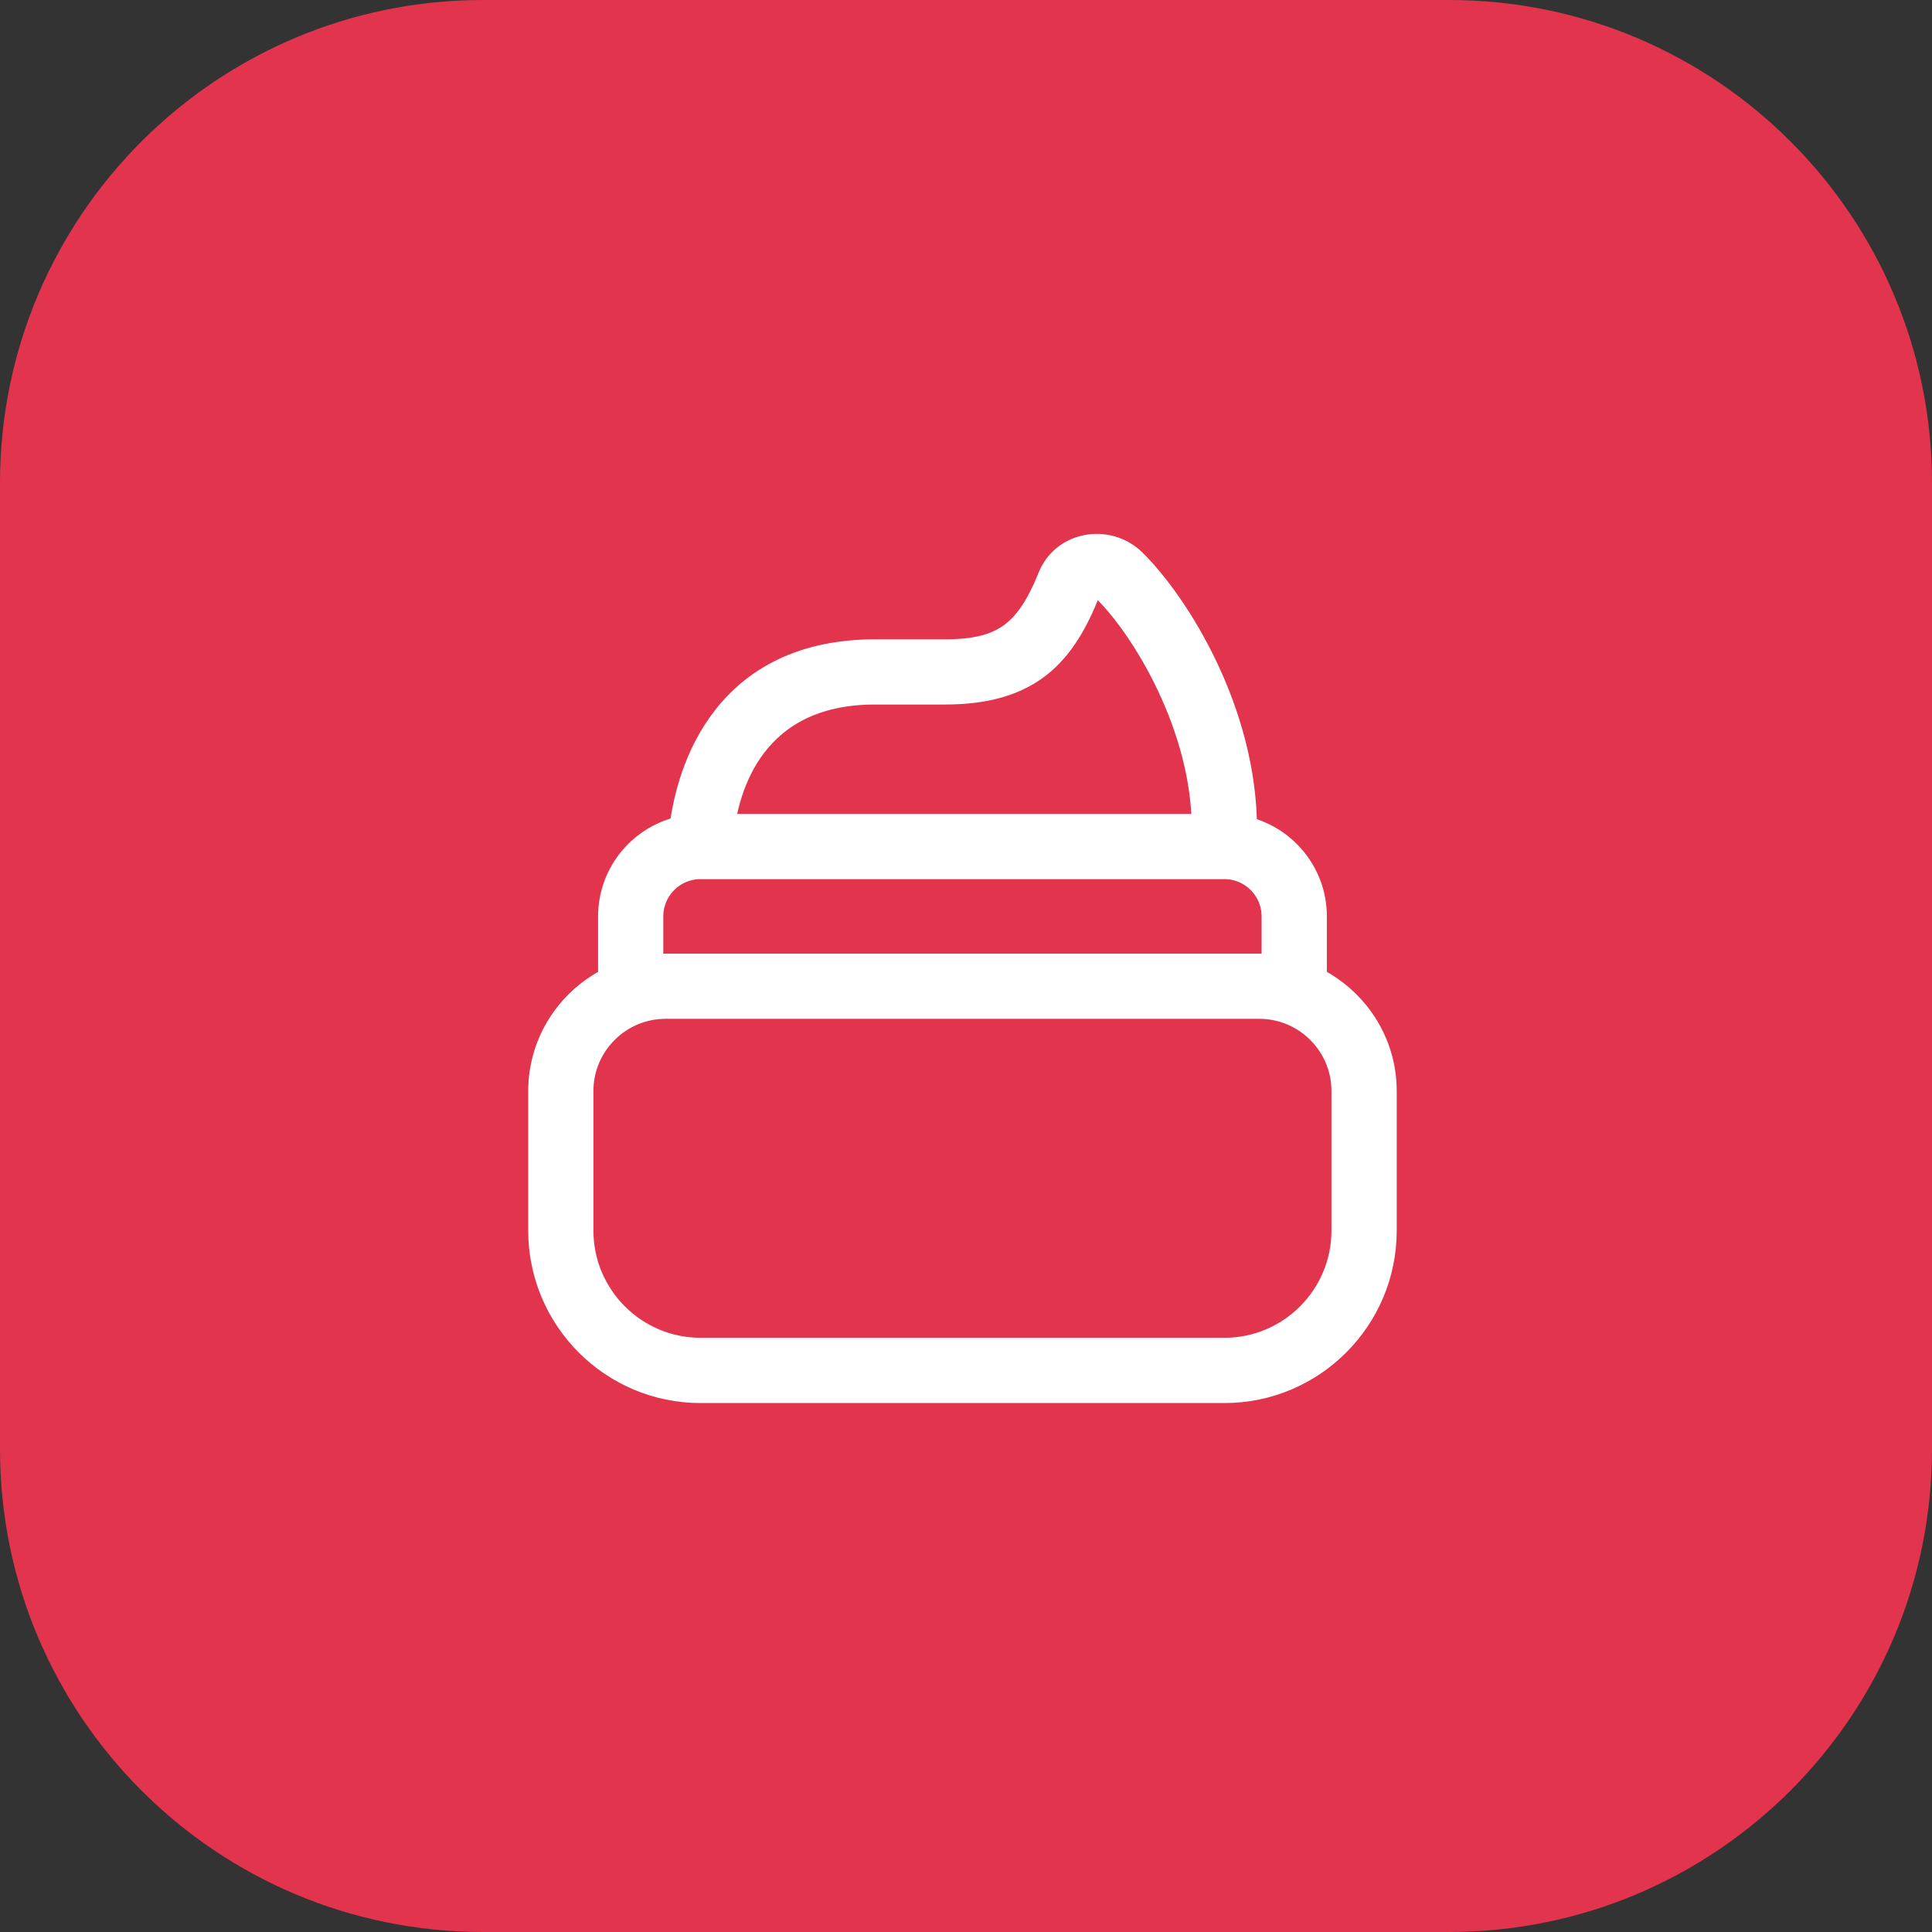 <?xml version="1.0" encoding="UTF-8"?>
<svg xmlns="http://www.w3.org/2000/svg" width="32" height="32" viewBox="0 0 32 32" fill="none">
  <rect x="0" y="0" width="32" height="32" fill="#333333" stroke="none"/>
  <path d="M0 8C0 3.582 3.582 0 8 0H24C28.418 0 32 3.582 32 8V24C32 28.418 28.418 32 24 32H8C3.582 32 0 28.418 0 24V8Z" fill="#E3344E"></path>
  <path d="M21.726 16.249V15.178C21.726 14.479 21.228 13.896 20.569 13.761V13.732C20.569 11.825 19.48 10.056 18.748 9.332C18.551 9.137 18.27 9.055 17.998 9.111C17.738 9.165 17.534 9.335 17.437 9.575C17.052 10.533 16.619 10.84 15.652 10.84H14.495C11.886 10.84 11.418 13.002 11.333 13.76C10.665 13.886 10.157 14.473 10.157 15.179V16.249C9.475 16.576 9 17.266 9 18.071V20.384C9 21.82 10.168 22.988 11.603 22.988H20.28C21.715 22.988 22.883 21.82 22.883 20.384V18.071C22.883 17.266 22.407 16.576 21.726 16.249V16.249ZM14.495 11.418H15.652C17.04 11.418 17.57 10.796 17.974 9.791C18.006 9.711 18.076 9.686 18.115 9.678C18.177 9.664 18.271 9.675 18.341 9.744C18.979 10.375 19.991 12.016 19.991 13.732H11.913C11.997 13.052 12.414 11.418 14.495 11.418ZM10.735 15.178C10.735 14.7 11.125 14.31 11.603 14.31H20.28C20.758 14.31 21.147 14.7 21.147 15.178V16.075C21.052 16.061 20.957 16.046 20.858 16.046H11.024C10.926 16.046 10.831 16.061 10.735 16.075V15.178ZM22.304 20.384C22.304 21.5 21.396 22.409 20.28 22.409H11.603C10.487 22.409 9.578 21.5 9.578 20.384V18.07C9.578 17.273 10.227 16.624 11.024 16.624H20.858C21.656 16.624 22.304 17.273 22.304 18.07V20.384Z" fill="white" stroke="white" stroke-width="0.502"></path>
</svg>

